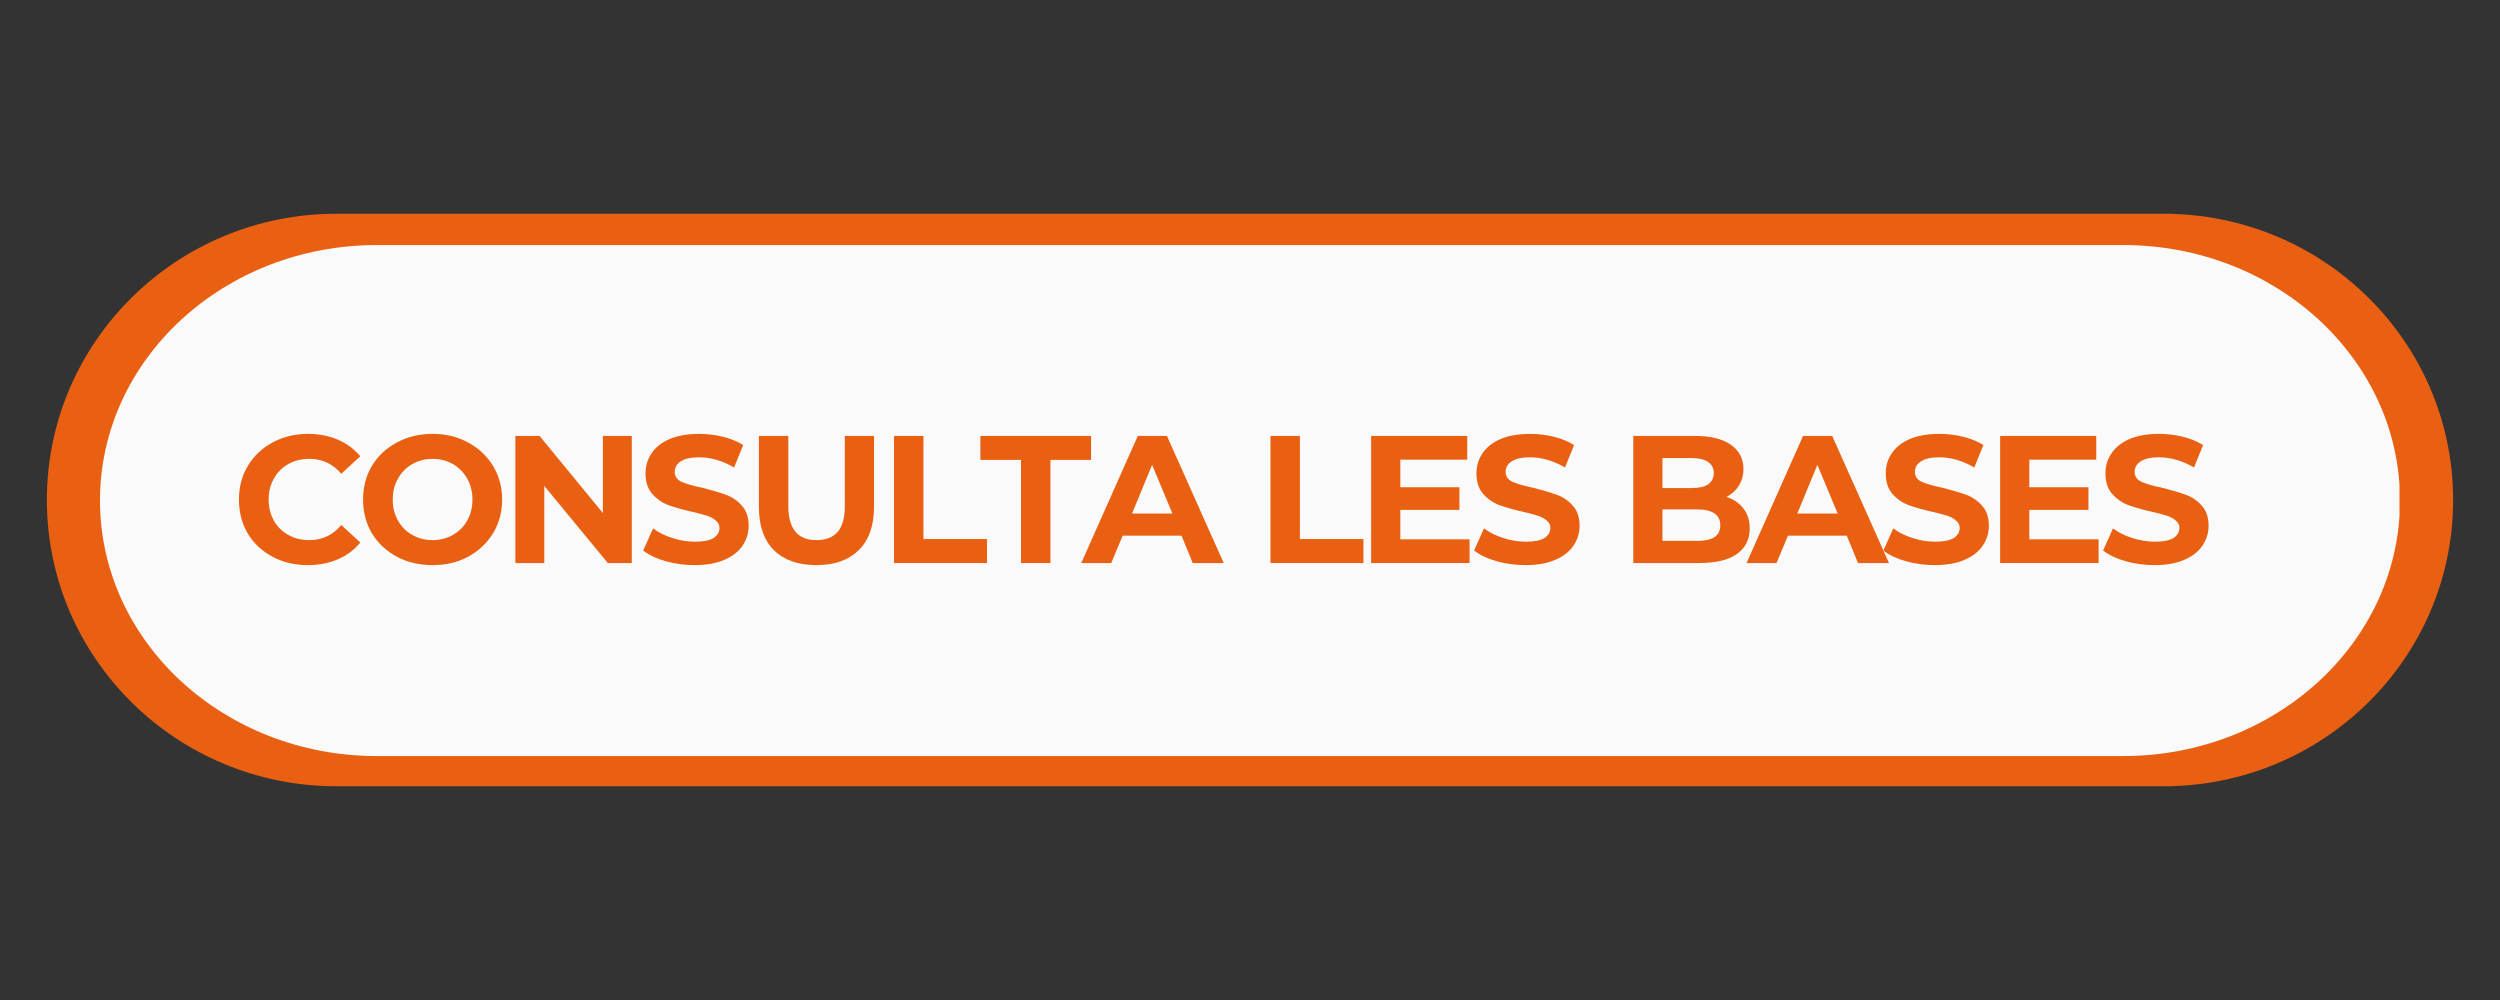 <svg xmlns="http://www.w3.org/2000/svg" xmlns:xlink="http://www.w3.org/1999/xlink" width="200" zoomAndPan="magnify" viewBox="0 0 150 60" height="80" preserveAspectRatio="xMidYMid meet" version="1.0"><rect x="0" y="0" width="150" height="60" fill="#333333" stroke="none"/><defs><g/><clipPath id="11dd0df4bd"><path d="M 2.812 12.824 L 147.191 12.824 L 147.191 47.176 L 2.812 47.176 Z M 2.812 12.824 " clip-rule="nonzero"/></clipPath><clipPath id="c6a877e429"><path d="M 129.816 12.824 C 139.41 12.824 147.188 20.516 147.188 30 C 147.188 39.484 139.41 47.176 129.816 47.176 L 20.184 47.176 C 10.59 47.176 2.812 39.484 2.812 30 C 2.812 20.516 10.59 12.824 20.184 12.824 Z M 129.816 12.824 " clip-rule="nonzero"/></clipPath><clipPath id="cfc1e622c2"><path d="M 6 14.703 L 144 14.703 L 144 45.363 L 6 45.363 Z M 6 14.703 " clip-rule="nonzero"/></clipPath><clipPath id="1b4ad68e4d"><path d="M 127.395 14.703 C 136.566 14.703 144 21.566 144 30.031 C 144 38.5 136.566 45.363 127.395 45.363 L 22.605 45.363 C 13.434 45.363 6 38.5 6 30.031 C 6 21.566 13.434 14.703 22.605 14.703 Z M 127.395 14.703 " clip-rule="nonzero"/></clipPath></defs><g clip-path="url(#11dd0df4bd)"><g clip-path="url(#c6a877e429)"><path fill="#e96012" d="M 2.812 12.824 L 147.191 12.824 L 147.191 47.176 L 2.812 47.176 Z M 2.812 12.824 " fill-opacity="1" fill-rule="nonzero"/></g></g><g clip-path="url(#cfc1e622c2)"><g clip-path="url(#1b4ad68e4d)"><path fill="#fafafa" d="M 6 14.703 L 143.969 14.703 L 143.969 45.363 L 6 45.363 Z M 6 14.703 " fill-opacity="1" fill-rule="nonzero"/></g></g><g fill="#e96012" fill-opacity="1"><g transform="translate(13.916, 33.782)"><g><path d="M 4.547 0.125 C 3.773 0.125 3.07 -0.039 2.438 -0.375 C 1.812 -0.707 1.316 -1.172 0.953 -1.766 C 0.598 -2.367 0.422 -3.051 0.422 -3.812 C 0.422 -4.562 0.598 -5.234 0.953 -5.828 C 1.316 -6.43 1.812 -6.898 2.438 -7.234 C 3.07 -7.578 3.781 -7.75 4.562 -7.75 C 5.219 -7.75 5.812 -7.633 6.344 -7.406 C 6.883 -7.176 7.336 -6.844 7.703 -6.406 L 6.562 -5.359 C 6.051 -5.953 5.414 -6.25 4.656 -6.25 C 4.176 -6.25 3.75 -6.145 3.375 -5.938 C 3.008 -5.727 2.723 -5.438 2.516 -5.062 C 2.305 -4.695 2.203 -4.281 2.203 -3.812 C 2.203 -3.344 2.305 -2.922 2.516 -2.547 C 2.723 -2.18 3.008 -1.895 3.375 -1.688 C 3.75 -1.477 4.176 -1.375 4.656 -1.375 C 5.414 -1.375 6.051 -1.676 6.562 -2.281 L 7.703 -1.234 C 7.336 -0.785 6.883 -0.445 6.344 -0.219 C 5.812 0.008 5.211 0.125 4.547 0.125 Z M 4.547 0.125 "/></g></g></g><g fill="#e96012" fill-opacity="1"><g transform="translate(21.362, 33.782)"><g><path d="M 4.594 0.125 C 3.801 0.125 3.086 -0.039 2.453 -0.375 C 1.816 -0.719 1.316 -1.188 0.953 -1.781 C 0.598 -2.383 0.422 -3.062 0.422 -3.812 C 0.422 -4.562 0.598 -5.234 0.953 -5.828 C 1.316 -6.43 1.816 -6.898 2.453 -7.234 C 3.086 -7.578 3.801 -7.75 4.594 -7.75 C 5.383 -7.75 6.094 -7.578 6.719 -7.234 C 7.352 -6.898 7.852 -6.43 8.219 -5.828 C 8.582 -5.234 8.766 -4.562 8.766 -3.812 C 8.766 -3.062 8.582 -2.383 8.219 -1.781 C 7.852 -1.188 7.352 -0.719 6.719 -0.375 C 6.094 -0.039 5.383 0.125 4.594 0.125 Z M 4.594 -1.375 C 5.039 -1.375 5.445 -1.477 5.812 -1.688 C 6.176 -1.895 6.461 -2.18 6.672 -2.547 C 6.879 -2.922 6.984 -3.344 6.984 -3.812 C 6.984 -4.281 6.879 -4.695 6.672 -5.062 C 6.461 -5.438 6.176 -5.727 5.812 -5.938 C 5.445 -6.145 5.039 -6.25 4.594 -6.25 C 4.145 -6.25 3.738 -6.145 3.375 -5.938 C 3.008 -5.727 2.723 -5.438 2.516 -5.062 C 2.305 -4.695 2.203 -4.281 2.203 -3.812 C 2.203 -3.344 2.305 -2.922 2.516 -2.547 C 2.723 -2.18 3.008 -1.895 3.375 -1.688 C 3.738 -1.477 4.145 -1.375 4.594 -1.375 Z M 4.594 -1.375 "/></g></g></g><g fill="#e96012" fill-opacity="1"><g transform="translate(30.016, 33.782)"><g><path d="M 7.891 -7.625 L 7.891 0 L 6.453 0 L 2.641 -4.625 L 2.641 0 L 0.906 0 L 0.906 -7.625 L 2.359 -7.625 L 6.156 -3 L 6.156 -7.625 Z M 7.891 -7.625 "/></g></g></g><g fill="#e96012" fill-opacity="1"><g transform="translate(38.279, 33.782)"><g><path d="M 3.406 0.125 C 2.801 0.125 2.219 0.047 1.656 -0.109 C 1.094 -0.273 0.645 -0.488 0.312 -0.75 L 0.906 -2.078 C 1.227 -1.836 1.613 -1.645 2.062 -1.5 C 2.52 -1.352 2.973 -1.281 3.422 -1.281 C 3.922 -1.281 4.289 -1.352 4.531 -1.5 C 4.77 -1.656 4.891 -1.859 4.891 -2.109 C 4.891 -2.285 4.816 -2.43 4.672 -2.547 C 4.535 -2.672 4.352 -2.77 4.125 -2.844 C 3.906 -2.914 3.609 -2.992 3.234 -3.078 C 2.648 -3.211 2.172 -3.348 1.797 -3.484 C 1.43 -3.629 1.113 -3.852 0.844 -4.156 C 0.582 -4.469 0.453 -4.875 0.453 -5.375 C 0.453 -5.82 0.57 -6.223 0.812 -6.578 C 1.051 -6.941 1.41 -7.227 1.891 -7.438 C 2.379 -7.645 2.973 -7.75 3.672 -7.75 C 4.16 -7.75 4.633 -7.691 5.094 -7.578 C 5.562 -7.461 5.969 -7.297 6.312 -7.078 L 5.766 -5.734 C 5.066 -6.141 4.363 -6.344 3.656 -6.344 C 3.164 -6.344 2.801 -6.258 2.562 -6.094 C 2.32 -5.938 2.203 -5.727 2.203 -5.469 C 2.203 -5.207 2.336 -5.008 2.609 -4.875 C 2.891 -4.75 3.305 -4.629 3.859 -4.516 C 4.441 -4.367 4.914 -4.227 5.281 -4.094 C 5.656 -3.957 5.973 -3.738 6.234 -3.438 C 6.504 -3.145 6.641 -2.742 6.641 -2.234 C 6.641 -1.797 6.516 -1.395 6.266 -1.031 C 6.023 -0.676 5.66 -0.395 5.172 -0.188 C 4.691 0.02 4.102 0.125 3.406 0.125 Z M 3.406 0.125 "/></g></g></g><g fill="#e96012" fill-opacity="1"><g transform="translate(44.69, 33.782)"><g><path d="M 4.297 0.125 C 3.203 0.125 2.352 -0.172 1.75 -0.766 C 1.145 -1.367 0.844 -2.234 0.844 -3.359 L 0.844 -7.625 L 2.609 -7.625 L 2.609 -3.422 C 2.609 -2.055 3.172 -1.375 4.297 -1.375 C 4.848 -1.375 5.27 -1.535 5.562 -1.859 C 5.852 -2.191 6 -2.711 6 -3.422 L 6 -7.625 L 7.75 -7.625 L 7.75 -3.359 C 7.75 -2.234 7.441 -1.367 6.828 -0.766 C 6.223 -0.172 5.379 0.125 4.297 0.125 Z M 4.297 0.125 "/></g></g></g><g fill="#e96012" fill-opacity="1"><g transform="translate(52.735, 33.782)"><g><path d="M 0.906 -7.625 L 2.672 -7.625 L 2.672 -1.438 L 6.484 -1.438 L 6.484 0 L 0.906 0 Z M 0.906 -7.625 "/></g></g></g><g fill="#e96012" fill-opacity="1"><g transform="translate(58.776, 33.782)"><g><path d="M 2.484 -6.188 L 0.047 -6.188 L 0.047 -7.625 L 6.688 -7.625 L 6.688 -6.188 L 4.25 -6.188 L 4.25 0 L 2.484 0 Z M 2.484 -6.188 "/></g></g></g><g fill="#e96012" fill-opacity="1"><g transform="translate(64.97, 33.782)"><g><path d="M 5.922 -1.641 L 2.391 -1.641 L 1.703 0 L -0.094 0 L 3.297 -7.625 L 5.047 -7.625 L 8.453 0 L 6.594 0 Z M 5.375 -2.969 L 4.156 -5.891 L 2.953 -2.969 Z M 5.375 -2.969 "/></g></g></g><g fill="#e96012" fill-opacity="1"><g transform="translate(72.775, 33.782)"><g/></g></g><g fill="#e96012" fill-opacity="1"><g transform="translate(75.322, 33.782)"><g><path d="M 0.906 -7.625 L 2.672 -7.625 L 2.672 -1.438 L 6.484 -1.438 L 6.484 0 L 0.906 0 Z M 0.906 -7.625 "/></g></g></g><g fill="#e96012" fill-opacity="1"><g transform="translate(81.363, 33.782)"><g><path d="M 6.812 -1.422 L 6.812 0 L 0.906 0 L 0.906 -7.625 L 6.672 -7.625 L 6.672 -6.203 L 2.656 -6.203 L 2.656 -4.547 L 6.203 -4.547 L 6.203 -3.188 L 2.656 -3.188 L 2.656 -1.422 Z M 6.812 -1.422 "/></g></g></g><g fill="#e96012" fill-opacity="1"><g transform="translate(88.134, 33.782)"><g><path d="M 3.406 0.125 C 2.801 0.125 2.219 0.047 1.656 -0.109 C 1.094 -0.273 0.645 -0.488 0.312 -0.75 L 0.906 -2.078 C 1.227 -1.836 1.613 -1.645 2.062 -1.5 C 2.52 -1.352 2.973 -1.281 3.422 -1.281 C 3.922 -1.281 4.289 -1.352 4.531 -1.5 C 4.77 -1.656 4.891 -1.859 4.891 -2.109 C 4.891 -2.285 4.816 -2.43 4.672 -2.547 C 4.535 -2.672 4.352 -2.77 4.125 -2.844 C 3.906 -2.914 3.609 -2.992 3.234 -3.078 C 2.648 -3.211 2.172 -3.348 1.797 -3.484 C 1.43 -3.629 1.113 -3.852 0.844 -4.156 C 0.582 -4.469 0.453 -4.875 0.453 -5.375 C 0.453 -5.82 0.57 -6.223 0.812 -6.578 C 1.051 -6.941 1.41 -7.227 1.891 -7.438 C 2.379 -7.645 2.973 -7.75 3.672 -7.75 C 4.16 -7.75 4.633 -7.691 5.094 -7.578 C 5.562 -7.461 5.969 -7.297 6.312 -7.078 L 5.766 -5.734 C 5.066 -6.141 4.363 -6.344 3.656 -6.344 C 3.164 -6.344 2.801 -6.258 2.562 -6.094 C 2.32 -5.938 2.203 -5.727 2.203 -5.469 C 2.203 -5.207 2.336 -5.008 2.609 -4.875 C 2.891 -4.75 3.305 -4.629 3.859 -4.516 C 4.441 -4.367 4.914 -4.227 5.281 -4.094 C 5.656 -3.957 5.973 -3.738 6.234 -3.438 C 6.504 -3.145 6.641 -2.742 6.641 -2.234 C 6.641 -1.797 6.516 -1.395 6.266 -1.031 C 6.023 -0.676 5.66 -0.395 5.172 -0.188 C 4.691 0.02 4.102 0.125 3.406 0.125 Z M 3.406 0.125 "/></g></g></g><g fill="#e96012" fill-opacity="1"><g transform="translate(94.545, 33.782)"><g/></g></g><g fill="#e96012" fill-opacity="1"><g transform="translate(97.092, 33.782)"><g><path d="M 6.5 -3.969 C 6.938 -3.82 7.273 -3.586 7.516 -3.266 C 7.766 -2.941 7.891 -2.547 7.891 -2.078 C 7.891 -1.41 7.629 -0.895 7.109 -0.531 C 6.598 -0.176 5.844 0 4.844 0 L 0.906 0 L 0.906 -7.625 L 4.625 -7.625 C 5.551 -7.625 6.266 -7.445 6.766 -7.094 C 7.266 -6.738 7.516 -6.254 7.516 -5.641 C 7.516 -5.273 7.426 -4.945 7.25 -4.656 C 7.07 -4.363 6.82 -4.133 6.5 -3.969 Z M 2.656 -6.297 L 2.656 -4.5 L 4.406 -4.5 C 4.844 -4.5 5.172 -4.57 5.391 -4.719 C 5.617 -4.875 5.734 -5.102 5.734 -5.406 C 5.734 -5.695 5.617 -5.914 5.391 -6.062 C 5.172 -6.219 4.844 -6.297 4.406 -6.297 Z M 4.719 -1.328 C 5.176 -1.328 5.523 -1.398 5.766 -1.547 C 6.004 -1.703 6.125 -1.941 6.125 -2.266 C 6.125 -2.898 5.656 -3.219 4.719 -3.219 L 2.656 -3.219 L 2.656 -1.328 Z M 4.719 -1.328 "/></g></g></g><g fill="#e96012" fill-opacity="1"><g transform="translate(104.886, 33.782)"><g><path d="M 5.922 -1.641 L 2.391 -1.641 L 1.703 0 L -0.094 0 L 3.297 -7.625 L 5.047 -7.625 L 8.453 0 L 6.594 0 Z M 5.375 -2.969 L 4.156 -5.891 L 2.953 -2.969 Z M 5.375 -2.969 "/></g></g></g><g fill="#e96012" fill-opacity="1"><g transform="translate(112.691, 33.782)"><g><path d="M 3.406 0.125 C 2.801 0.125 2.219 0.047 1.656 -0.109 C 1.094 -0.273 0.645 -0.488 0.312 -0.75 L 0.906 -2.078 C 1.227 -1.836 1.613 -1.645 2.062 -1.5 C 2.52 -1.352 2.973 -1.281 3.422 -1.281 C 3.922 -1.281 4.289 -1.352 4.531 -1.5 C 4.77 -1.656 4.891 -1.859 4.891 -2.109 C 4.891 -2.285 4.816 -2.43 4.672 -2.547 C 4.535 -2.672 4.352 -2.77 4.125 -2.844 C 3.906 -2.914 3.609 -2.992 3.234 -3.078 C 2.648 -3.211 2.172 -3.348 1.797 -3.484 C 1.43 -3.629 1.113 -3.852 0.844 -4.156 C 0.582 -4.469 0.453 -4.875 0.453 -5.375 C 0.453 -5.82 0.57 -6.223 0.812 -6.578 C 1.051 -6.941 1.41 -7.227 1.891 -7.438 C 2.379 -7.645 2.973 -7.75 3.672 -7.75 C 4.16 -7.75 4.633 -7.691 5.094 -7.578 C 5.562 -7.461 5.969 -7.297 6.312 -7.078 L 5.766 -5.734 C 5.066 -6.141 4.363 -6.344 3.656 -6.344 C 3.164 -6.344 2.801 -6.258 2.562 -6.094 C 2.32 -5.938 2.203 -5.727 2.203 -5.469 C 2.203 -5.207 2.336 -5.008 2.609 -4.875 C 2.891 -4.75 3.305 -4.629 3.859 -4.516 C 4.441 -4.367 4.914 -4.227 5.281 -4.094 C 5.656 -3.957 5.973 -3.738 6.234 -3.438 C 6.504 -3.145 6.641 -2.742 6.641 -2.234 C 6.641 -1.797 6.516 -1.395 6.266 -1.031 C 6.023 -0.676 5.66 -0.395 5.172 -0.188 C 4.691 0.02 4.102 0.125 3.406 0.125 Z M 3.406 0.125 "/></g></g></g><g fill="#e96012" fill-opacity="1"><g transform="translate(119.103, 33.782)"><g><path d="M 6.812 -1.422 L 6.812 0 L 0.906 0 L 0.906 -7.625 L 6.672 -7.625 L 6.672 -6.203 L 2.656 -6.203 L 2.656 -4.547 L 6.203 -4.547 L 6.203 -3.188 L 2.656 -3.188 L 2.656 -1.422 Z M 6.812 -1.422 "/></g></g></g><g fill="#e96012" fill-opacity="1"><g transform="translate(125.874, 33.782)"><g><path d="M 3.406 0.125 C 2.801 0.125 2.219 0.047 1.656 -0.109 C 1.094 -0.273 0.645 -0.488 0.312 -0.75 L 0.906 -2.078 C 1.227 -1.836 1.613 -1.645 2.062 -1.5 C 2.52 -1.352 2.973 -1.281 3.422 -1.281 C 3.922 -1.281 4.289 -1.352 4.531 -1.5 C 4.77 -1.656 4.891 -1.859 4.891 -2.109 C 4.891 -2.285 4.816 -2.43 4.672 -2.547 C 4.535 -2.672 4.352 -2.77 4.125 -2.844 C 3.906 -2.914 3.609 -2.992 3.234 -3.078 C 2.648 -3.211 2.172 -3.348 1.797 -3.484 C 1.43 -3.629 1.113 -3.852 0.844 -4.156 C 0.582 -4.469 0.453 -4.875 0.453 -5.375 C 0.453 -5.82 0.57 -6.223 0.812 -6.578 C 1.051 -6.941 1.41 -7.227 1.891 -7.438 C 2.379 -7.645 2.973 -7.75 3.672 -7.75 C 4.16 -7.75 4.633 -7.691 5.094 -7.578 C 5.562 -7.461 5.969 -7.297 6.312 -7.078 L 5.766 -5.734 C 5.066 -6.141 4.363 -6.344 3.656 -6.344 C 3.164 -6.344 2.801 -6.258 2.562 -6.094 C 2.32 -5.938 2.203 -5.727 2.203 -5.469 C 2.203 -5.207 2.336 -5.008 2.609 -4.875 C 2.891 -4.75 3.305 -4.629 3.859 -4.516 C 4.441 -4.367 4.914 -4.227 5.281 -4.094 C 5.656 -3.957 5.973 -3.738 6.234 -3.438 C 6.504 -3.145 6.641 -2.742 6.641 -2.234 C 6.641 -1.797 6.516 -1.395 6.266 -1.031 C 6.023 -0.676 5.66 -0.395 5.172 -0.188 C 4.691 0.02 4.102 0.125 3.406 0.125 Z M 3.406 0.125 "/></g></g></g></svg>